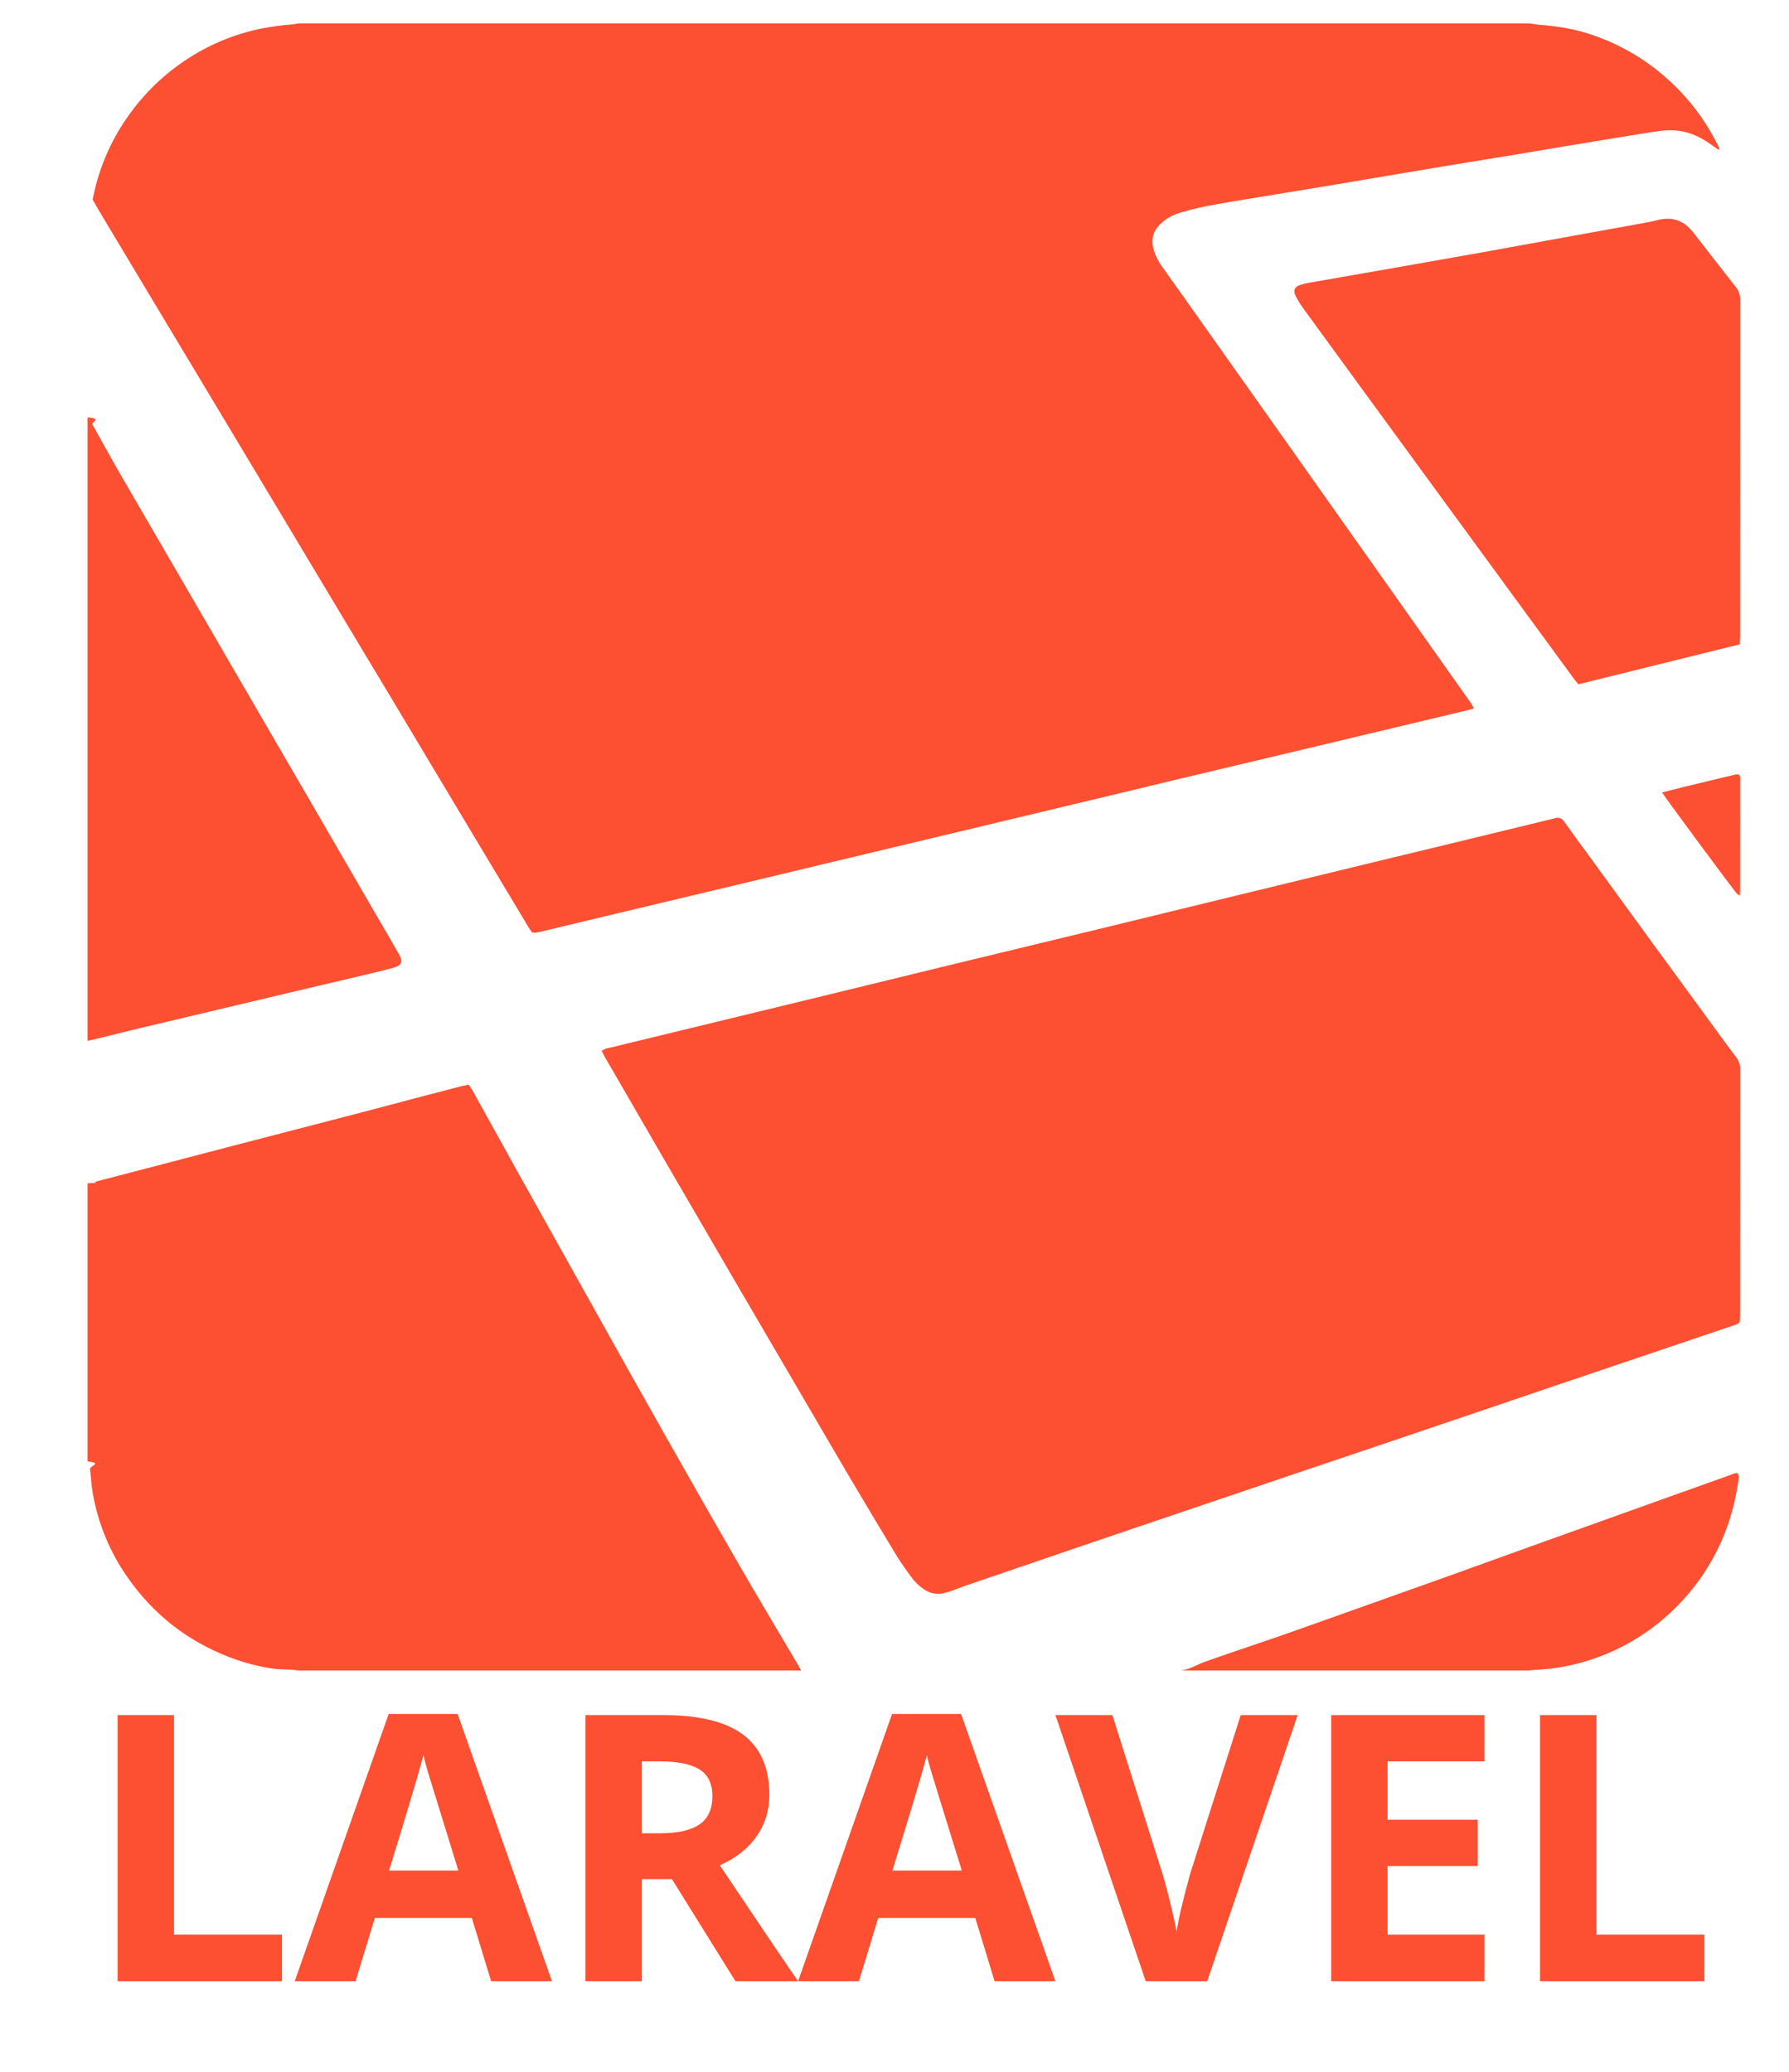 <svg width="19" height="22" viewBox="0 0 19 22" fill="none" xmlns="http://www.w3.org/2000/svg">
<path d="M1.572 3.106L2.02 3.852L2.434 4.542C2.649 4.9 2.863 5.258 3.078 5.616L3.517 6.349L4.157 7.415L4.941 8.725C5.167 9.102 5.393 9.479 5.619 9.856L5.65 9.9C5.683 9.91 5.709 9.901 5.736 9.895C6.034 9.823 6.332 9.752 6.63 9.681C7.114 9.565 7.598 9.45 8.081 9.335L8.839 9.153C9.327 9.037 9.816 8.92 10.305 8.803C10.8 8.685 11.294 8.566 11.788 8.448C12.038 8.388 12.287 8.328 12.537 8.268L13.988 7.923L15.568 7.546L15.653 7.523L15.63 7.477C15.487 7.274 15.343 7.071 15.199 6.868L14.773 6.265L14.318 5.622L13.882 5.005L13.451 4.396L13.005 3.766L12.569 3.15L12.338 2.826C12.303 2.776 12.275 2.721 12.256 2.663C12.211 2.522 12.263 2.428 12.345 2.359C12.398 2.314 12.46 2.281 12.527 2.261C12.619 2.233 12.713 2.209 12.807 2.19C12.997 2.154 13.188 2.123 13.379 2.092C13.594 2.056 13.81 2.022 14.025 1.986C14.161 1.964 14.297 1.94 14.434 1.917L14.989 1.824C15.169 1.793 15.349 1.764 15.528 1.734L16.117 1.638L16.526 1.569C16.681 1.543 16.837 1.517 16.992 1.492C17.186 1.46 17.379 1.428 17.573 1.398C17.688 1.38 17.804 1.374 17.918 1.407C18.004 1.432 18.082 1.472 18.155 1.523L18.256 1.593C18.266 1.57 18.251 1.558 18.245 1.544C18.102 1.253 17.899 0.995 17.65 0.787C17.418 0.592 17.151 0.446 16.862 0.355C16.691 0.301 16.514 0.275 16.334 0.262L16.246 0.249H3.168L3.097 0.26C2.94 0.272 2.785 0.296 2.632 0.337C2.303 0.427 1.999 0.59 1.741 0.813C1.588 0.945 1.453 1.096 1.34 1.263C1.163 1.521 1.042 1.813 0.984 2.12L1.06 2.252C1.23 2.537 1.401 2.821 1.572 3.106ZM2.436 17.597C2.596 17.658 2.762 17.702 2.932 17.723L3.105 17.73C3.132 17.734 3.158 17.738 3.184 17.738H8.512C8.503 17.738 8.495 17.714 8.486 17.697C8.276 17.34 8.064 16.988 7.857 16.629C7.596 16.178 7.338 15.725 7.081 15.271C6.806 14.785 6.534 14.299 6.262 13.812C6.003 13.349 5.744 12.886 5.486 12.423C5.331 12.143 5.176 11.862 5.02 11.582L4.979 11.518L4.903 11.533C4.753 11.572 4.604 11.611 4.454 11.65C4.246 11.705 4.038 11.761 3.83 11.815C3.362 11.937 2.894 12.058 2.427 12.179C1.951 12.303 1.486 12.426 1.01 12.549C0.981 12.557 1.095 12.559 0.93 12.565V15.519C1.095 15.536 0.953 15.567 0.956 15.598C0.967 15.685 0.97 15.773 0.986 15.86C1.042 16.179 1.167 16.482 1.353 16.747C1.627 17.142 1.988 17.424 2.436 17.597ZM1.426 10.932L3.077 10.54L3.803 10.369C3.924 10.34 4.045 10.312 4.165 10.28C4.271 10.251 4.285 10.216 4.23 10.12C4.15 9.98 4.07 9.842 3.989 9.704L3.282 8.485L2.574 7.267L1.854 6.027L1.238 4.967L0.982 4.508C0.965 4.48 1.095 4.447 0.93 4.432V11.054C0.93 11.05 0.964 11.046 0.985 11.041L1.426 10.932ZM18.367 15.666C18.151 15.743 17.935 15.82 17.72 15.897C17.228 16.073 16.737 16.249 16.246 16.425C15.974 16.523 15.701 16.622 15.428 16.72C14.872 16.919 14.315 17.116 13.759 17.314C13.436 17.429 13.113 17.533 12.791 17.648C12.703 17.68 12.616 17.738 12.528 17.738H16.23L16.309 17.731C16.403 17.727 16.496 17.718 16.588 17.701C16.962 17.634 17.314 17.475 17.61 17.237C17.839 17.054 18.032 16.829 18.177 16.574C18.329 16.309 18.419 16.025 18.462 15.724C18.466 15.698 18.474 15.67 18.452 15.643C18.422 15.64 18.395 15.656 18.367 15.666ZM18.049 10.696C17.886 10.473 17.722 10.25 17.559 10.026C17.334 9.718 17.11 9.409 16.886 9.101C16.794 8.976 16.702 8.851 16.613 8.725C16.586 8.687 16.555 8.677 16.513 8.688L16.489 8.695L15.249 8.996L14.508 9.175L13.059 9.527L11.626 9.876C11.13 9.996 10.633 10.116 10.136 10.236C9.648 10.355 9.16 10.474 8.671 10.593L7.254 10.937C7.004 10.997 6.755 11.058 6.505 11.119C6.469 11.128 6.429 11.13 6.39 11.159L6.423 11.223C6.633 11.584 6.842 11.946 7.051 12.307C7.289 12.715 7.526 13.124 7.764 13.533C8.026 13.981 8.289 14.43 8.551 14.879C8.702 15.136 8.851 15.395 9.003 15.652C9.172 15.938 9.342 16.222 9.514 16.506C9.565 16.591 9.624 16.672 9.683 16.752C9.722 16.805 9.771 16.851 9.829 16.886C9.889 16.922 9.953 16.933 10.02 16.918C10.055 16.91 10.089 16.898 10.123 16.887L10.248 16.84C10.7 16.686 11.152 16.531 11.604 16.377C11.957 16.257 12.311 16.137 12.664 16.018C13.015 15.899 13.365 15.78 13.716 15.662L14.76 15.31C15.116 15.189 15.472 15.069 15.828 14.948C16.265 14.8 16.701 14.651 17.139 14.504C17.56 14.361 17.981 14.219 18.403 14.077C18.428 14.068 18.457 14.065 18.478 14.036L18.481 13.975C18.481 13.101 18.481 12.227 18.482 11.353C18.483 11.309 18.469 11.266 18.442 11.231C18.309 11.054 18.179 10.874 18.049 10.696ZM17.977 2.461C17.878 2.337 17.753 2.298 17.601 2.338C17.534 2.355 17.465 2.366 17.398 2.379C17.175 2.419 16.952 2.459 16.729 2.5C16.403 2.559 16.077 2.619 15.751 2.678C15.493 2.724 15.234 2.77 14.976 2.815L13.94 2.996C13.896 3.004 13.852 3.011 13.81 3.025C13.749 3.044 13.732 3.083 13.759 3.14C13.782 3.187 13.811 3.232 13.841 3.274C14.056 3.569 14.271 3.864 14.486 4.159C14.783 4.565 15.08 4.972 15.377 5.378C15.628 5.722 15.879 6.065 16.131 6.409C16.328 6.679 16.526 6.949 16.724 7.219L16.763 7.266C17.331 7.125 17.899 6.985 18.477 6.842L18.481 6.753C18.481 5.564 18.481 4.375 18.482 3.186C18.482 3.133 18.469 3.091 18.436 3.049C18.292 2.867 18.151 2.683 18.008 2.5L17.977 2.461ZM18.438 8.223C18.178 8.286 17.918 8.345 17.652 8.415C17.681 8.465 18.409 9.449 18.451 9.495L18.478 9.51L18.481 9.45V9.036C18.481 8.796 18.482 8.555 18.481 8.315C18.481 8.286 18.489 8.255 18.47 8.225L18.438 8.223ZM1.249 21.038V18.212H1.848V20.544H2.995V21.038H1.249ZM5.216 21.038L5.011 20.366H3.981L3.776 21.038H3.13L4.128 18.2H4.86L5.862 21.038H5.216ZM4.868 19.863C4.679 19.253 4.572 18.908 4.548 18.828C4.525 18.748 4.507 18.685 4.497 18.639C4.454 18.804 4.333 19.212 4.132 19.863H4.868ZM6.817 19.954V21.038H6.218V18.212H7.042C7.426 18.212 7.71 18.282 7.894 18.421C8.079 18.561 8.171 18.774 8.171 19.058C8.171 19.225 8.125 19.372 8.034 19.502C7.942 19.632 7.812 19.733 7.645 19.807C8.07 20.442 8.348 20.853 8.476 21.038H7.811L7.136 19.954H6.817V19.954ZM6.817 19.467H7.011C7.2 19.467 7.34 19.435 7.43 19.372C7.521 19.309 7.566 19.209 7.566 19.074C7.566 18.94 7.52 18.845 7.427 18.788C7.335 18.731 7.192 18.703 6.999 18.703H6.817V19.467ZM10.563 21.038L10.358 20.366H9.327L9.122 21.038H8.476L9.474 18.2H10.207L11.209 21.038H10.563ZM10.215 19.863C10.025 19.253 9.919 18.908 9.895 18.828C9.871 18.748 9.854 18.685 9.843 18.639C9.801 18.804 9.679 19.212 9.478 19.863H10.215ZM13.177 18.212H13.782L12.821 21.038H12.168L11.209 18.212H11.814L12.345 19.894C12.375 19.993 12.406 20.109 12.437 20.241C12.469 20.373 12.489 20.465 12.496 20.517C12.511 20.398 12.559 20.19 12.641 19.894L13.177 18.212ZM15.766 21.038H14.138V18.212H15.766V18.703H14.737V19.323H15.694V19.815H14.737V20.544H15.766V21.038ZM16.356 21.038V18.212H16.955V20.544H18.102V21.038H16.356Z" fill="#FD4F31"/>
</svg>
